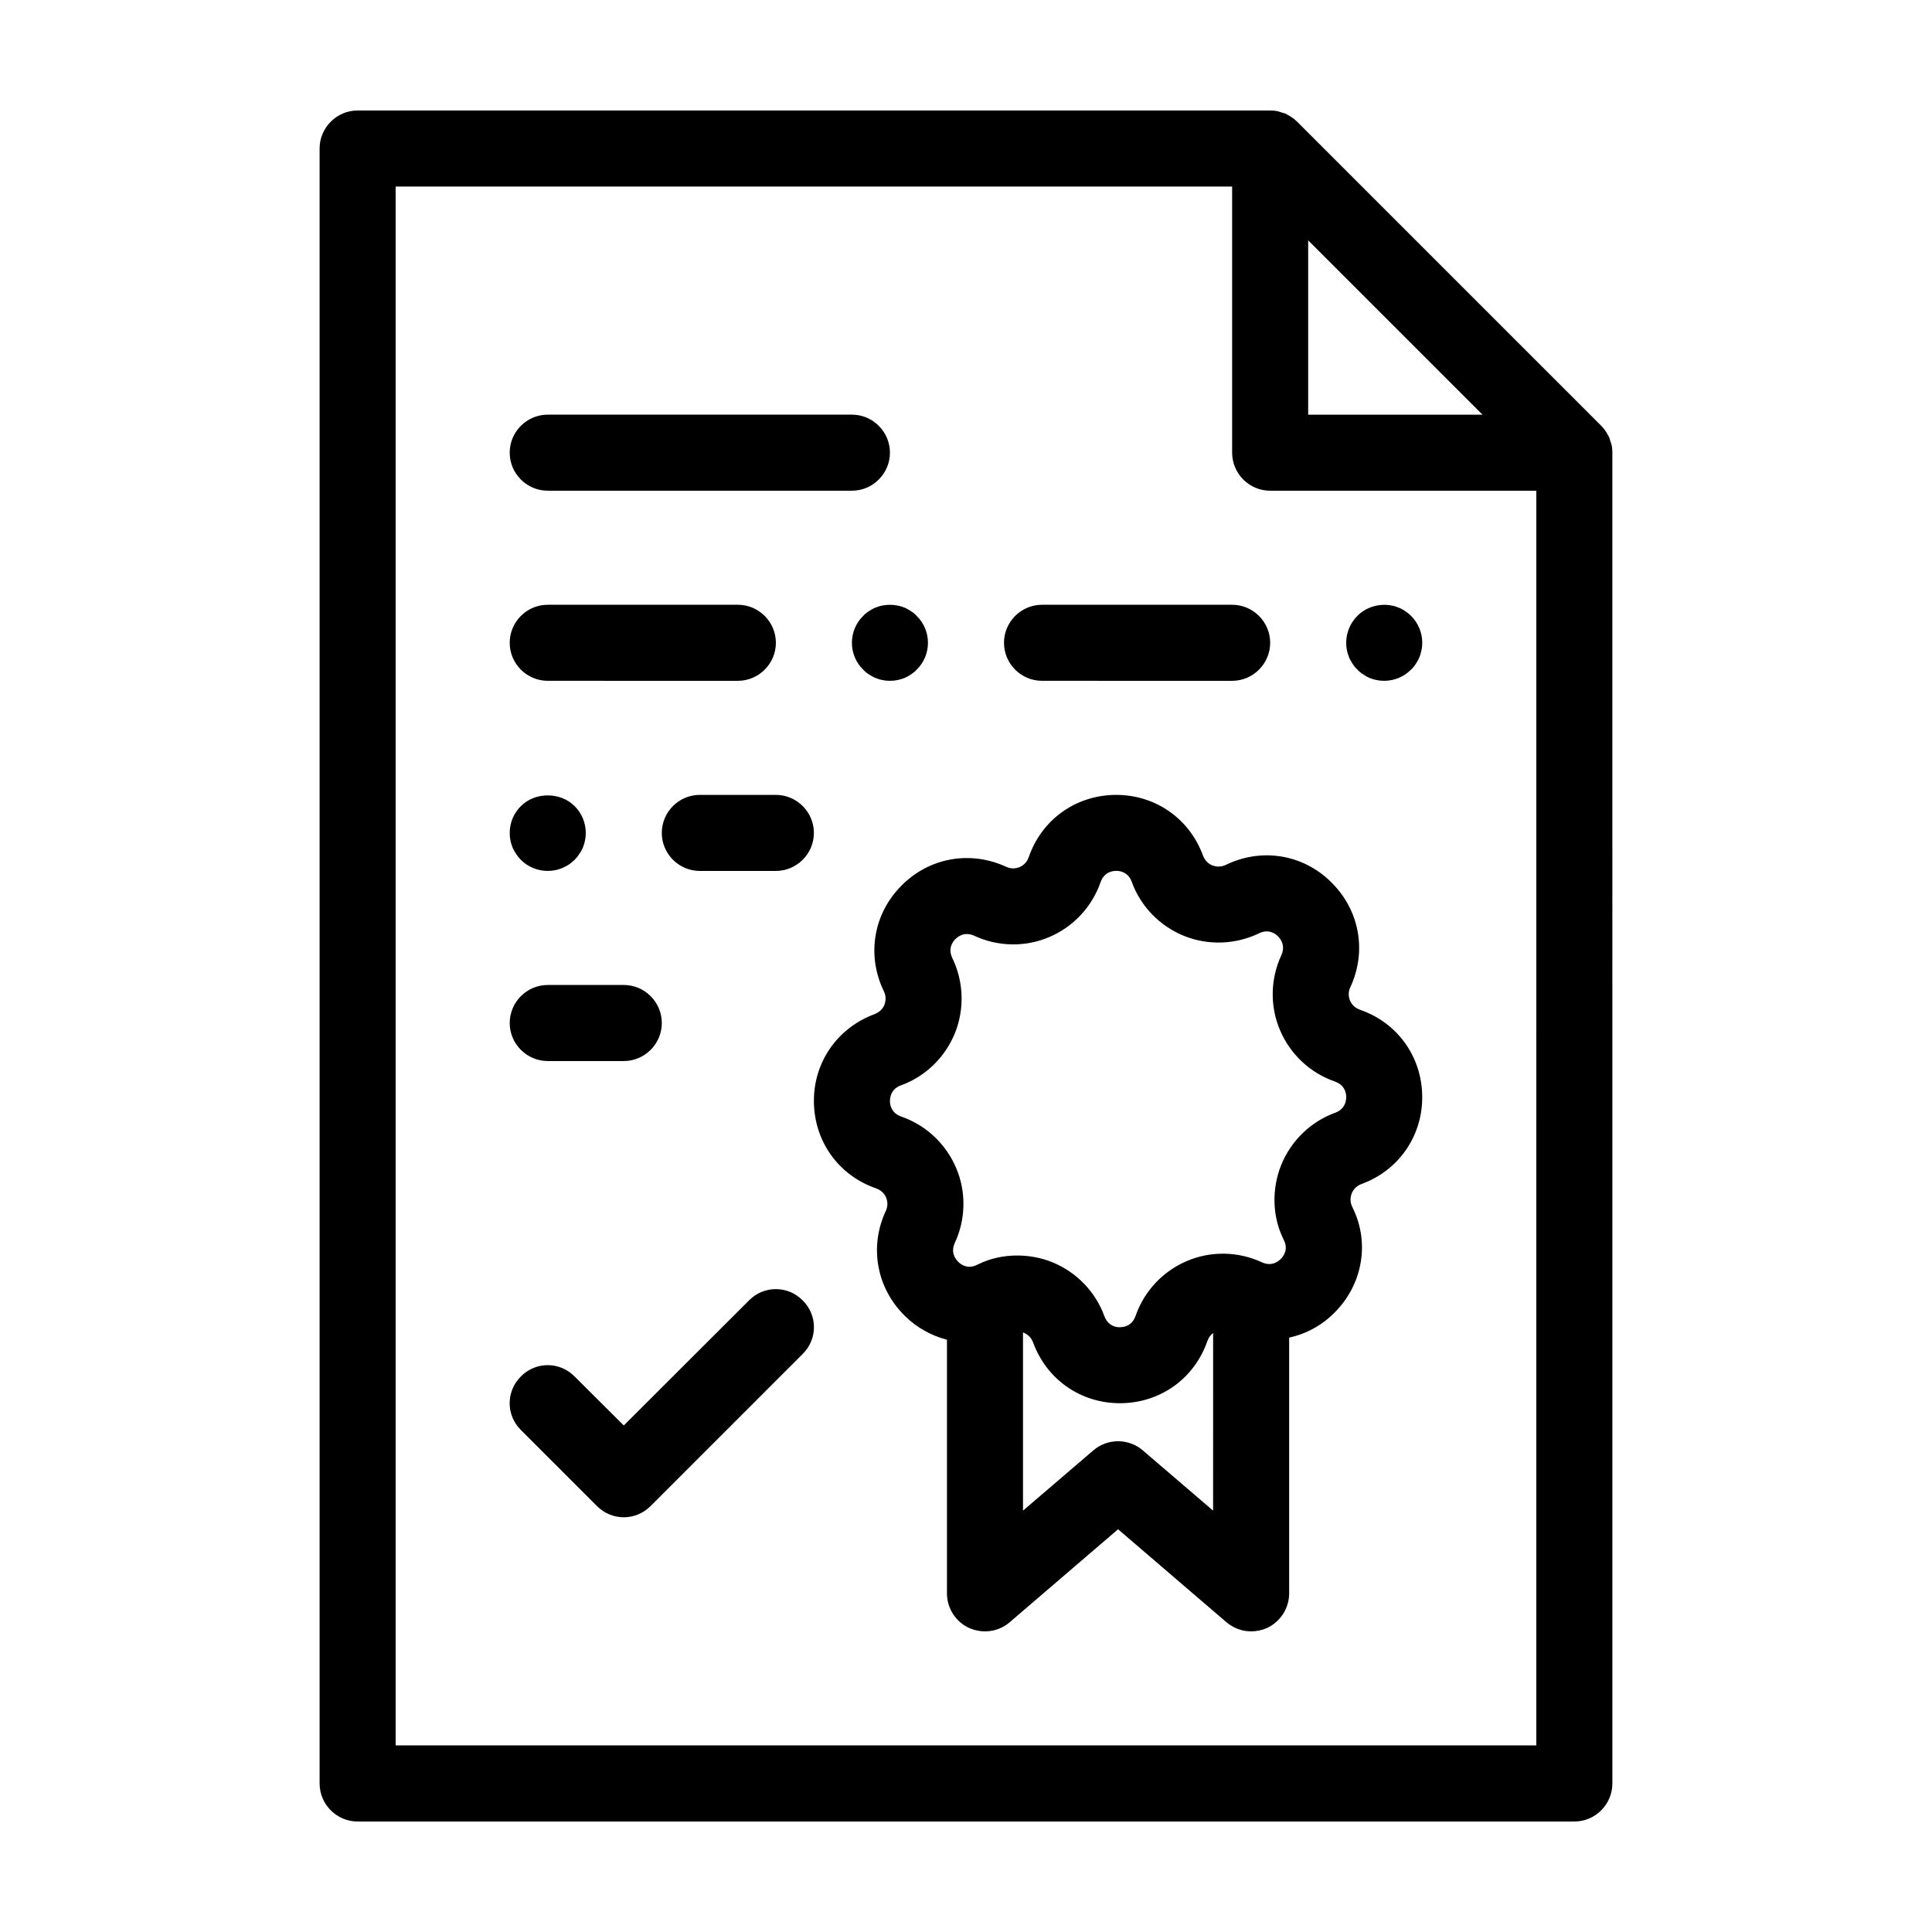 <?xml version="1.0" encoding="UTF-8"?>
<!-- Uploaded to: ICON Repo, www.svgrepo.com, Generator: ICON Repo Mixer Tools -->
<svg fill="#000000" width="800px" height="800px" version="1.1" viewBox="144 144 512 512" xmlns="http://www.w3.org/2000/svg">
 <path d="m571.09 261.95c-0.102-0.402-0.25-0.855-0.402-1.258-0.051-0.203-0.102-0.402-0.152-0.605-0.203-0.453-0.453-0.855-0.707-1.309-0.102-0.152-0.152-0.301-0.25-0.402-0.352-0.555-0.754-1.059-1.258-1.562l-80.562-80.559c-0.504-0.504-1.008-0.906-1.562-1.258-0.102-0.102-0.25-0.152-0.402-0.25-0.453-0.25-0.855-0.504-1.309-0.707-0.203-0.051-0.402-0.102-0.605-0.152-0.402-0.152-0.855-0.301-1.258-0.402-0.656-0.152-1.312-0.203-2.016-0.203h-241.83c-5.543 0-10.078 4.535-10.078 10.078v433.28c0 5.543 4.535 10.078 10.078 10.078h322.44c5.543 0 10.078-4.535 10.078-10.078l-0.004-352.67c0-0.703-0.051-1.359-0.199-2.016zm-80.41-54.258 46.199 46.199h-46.199zm60.457 398.86h-302.29v-413.12h221.68v70.535c0 5.543 4.535 10.078 10.078 10.078h70.535zm-82.27-233.36c-1.512 0.754-2.871 0.402-3.578 0.152-0.656-0.25-1.812-0.957-2.418-2.469 0-0.051 0-0.102-0.051-0.102-3.578-9.824-12.594-16.121-23.023-16.121h-0.203c-10.531 0.102-19.547 6.551-22.973 16.523 0 0 0 0.051-0.051 0.102-0.555 1.562-1.715 2.215-2.367 2.519-0.656 0.25-2.016 0.656-3.578-0.102-9.574-4.383-20.453-2.418-27.809 5.09-7.406 7.508-9.168 18.438-4.586 27.91 0.754 1.512 0.402 2.871 0.152 3.578-0.25 0.656-0.957 1.812-2.469 2.418-0.051 0-0.102 0-0.102 0.051-9.875 3.629-16.223 12.746-16.121 23.227 0.102 10.531 6.551 19.547 16.523 22.973 0 0 0.051 0 0.102 0.051 1.562 0.555 2.215 1.715 2.519 2.367 0.25 0.656 0.656 2.016-0.102 3.578-4.434 9.523-2.418 20.453 5.09 27.809 3.223 3.176 7.055 5.238 11.133 6.297v67.207c0 3.93 2.266 7.508 5.844 9.168 3.629 1.613 7.809 1.059 10.781-1.512l28.719-24.637 28.719 24.637c1.859 1.566 4.18 2.422 6.547 2.422 1.41 0 2.871-0.301 4.231-0.906 3.527-1.664 5.844-5.242 5.844-9.172v-67.762c4.484-1.008 8.715-3.223 12.141-6.75 7.406-7.508 9.168-18.438 4.785-27.457-0.051-0.152-0.152-0.301-0.203-0.453-0.754-1.512-0.402-2.871-0.152-3.578 0.301-0.656 0.957-1.863 2.57-2.469 9.875-3.578 16.223-12.746 16.121-23.227-0.102-10.531-6.551-19.547-16.523-22.973-0.051 0-0.051 0-0.102-0.051-1.562-0.555-2.215-1.715-2.519-2.367-0.25-0.656-0.656-2.016 0.102-3.578 4.434-9.523 2.418-20.453-5.09-27.809-7.449-7.406-18.434-9.172-27.902-4.586zm-3.379 171.14-18.641-15.973c-1.863-1.609-4.231-2.418-6.547-2.418-2.316 0-4.684 0.805-6.551 2.418l-18.641 15.973v-47.207c0.051 0 0.152 0.051 0.203 0.051 0.656 0.301 1.863 0.957 2.469 2.57 3.578 9.824 12.594 16.121 23.023 16.121h0.203c10.531-0.102 19.547-6.551 22.973-16.523 0 0 0-0.051 0.051-0.102 0.352-0.957 0.906-1.562 1.461-1.965zm18.09-147.21c-2.922 6.297-3.074 13.551-0.352 19.902 2.719 6.398 8.012 11.336 14.559 13.602 0.051 0 0.051 0 0.102 0.051 2.469 0.906 2.871 2.922 2.871 4.031 0 1.16-0.352 3.223-2.922 4.18-6.5 2.367-11.688 7.406-14.309 13.855-2.57 6.398-2.316 13.652 0.504 19.445 0.051 0.152 0.152 0.301 0.203 0.453 1.211 2.418 0 4.18-0.805 4.988-0.805 0.805-2.519 2.016-4.988 0.906-6.246-2.922-13.551-3.074-19.902-0.352-6.398 2.719-11.336 8.012-13.602 14.559 0 0.051 0 0.051-0.051 0.102-0.906 2.469-2.922 2.871-4.031 2.871-1.059 0.102-3.223-0.352-4.18-2.922-2.367-6.5-7.406-11.688-13.855-14.309-2.973-1.211-6.144-1.762-9.27-1.762-3.578 0-7.106 0.754-10.176 2.266-0.152 0.051-0.352 0.152-0.453 0.203-2.418 1.211-4.18 0-4.988-0.805-0.805-0.805-2.016-2.519-0.906-4.988 2.922-6.246 3.074-13.551 0.352-19.902-2.719-6.398-8.012-11.336-14.559-13.602-0.051 0-0.102 0-0.102-0.051-2.469-0.906-2.871-2.922-2.871-4.031 0-1.16 0.352-3.176 2.769-4.133 0.051 0 0.102 0 0.152-0.051 6.5-2.367 11.688-7.406 14.309-13.855 2.57-6.398 2.316-13.652-0.707-19.902-1.16-2.418 0-4.18 0.805-4.988 0.805-0.805 2.519-2.016 4.988-0.906 6.297 2.922 13.551 3.074 19.902 0.352 6.398-2.719 11.336-8.012 13.602-14.559 0-0.051 0-0.102 0.051-0.102 0.906-2.469 2.922-2.871 4.031-2.871 1.109-0.051 3.176 0.352 4.133 2.769 0 0.051 0 0.102 0.051 0.152 2.367 6.5 7.406 11.688 13.855 14.309 6.398 2.57 13.652 2.316 19.902-0.707 2.418-1.16 4.18 0 4.988 0.805 0.797 0.816 2.004 2.527 0.898 4.996zm-204.5-133.16c0-5.543 4.535-10.078 10.078-10.078h80.609c5.543 0 10.078 4.535 10.078 10.078s-4.535 10.078-10.078 10.078h-80.613c-5.543 0-10.074-4.535-10.074-10.078zm0 50.383c0-5.543 4.535-10.078 10.078-10.078h50.383c5.543 0 10.078 4.535 10.078 10.078 0 5.543-4.535 10.078-10.078 10.078l-50.387-0.004c-5.543 0-10.074-4.531-10.074-10.074zm102.73-9.875c0.656 0.102 1.258 0.301 1.914 0.555 0.605 0.25 1.16 0.605 1.715 0.957 0.555 0.352 1.059 0.754 1.512 1.258 1.91 1.863 2.969 4.434 2.969 7.106 0 2.672-1.059 5.238-2.973 7.106-0.453 0.504-0.957 0.906-1.512 1.258-0.555 0.352-1.109 0.707-1.715 0.957-0.656 0.25-1.258 0.453-1.914 0.555-0.652 0.148-1.309 0.199-1.961 0.199-0.656 0-1.309-0.051-1.965-0.203-0.656-0.102-1.258-0.301-1.863-0.555-0.656-0.25-1.211-0.605-1.762-0.957-0.555-0.352-1.059-0.754-1.512-1.258-1.918-1.863-2.977-4.434-2.977-7.102 0-2.672 1.059-5.238 2.973-7.106 0.453-0.504 0.957-0.906 1.512-1.258 0.555-0.352 1.109-0.707 1.762-0.957 0.605-0.25 1.211-0.453 1.863-0.555 1.312-0.254 2.621-0.254 3.934 0zm-32.195 50.18c5.543 0 10.078 4.535 10.078 10.078s-4.535 10.078-10.078 10.078h-20.152c-5.543 0-10.078-4.535-10.078-10.078s4.535-10.078 10.078-10.078zm-70.531 60.457c0-5.543 4.535-10.078 10.078-10.078h20.152c5.543 0 10.078 4.535 10.078 10.078s-4.535 10.078-10.078 10.078h-20.152c-5.547-0.004-10.078-4.535-10.078-10.078zm0.199-48.418c-0.152-0.652-0.199-1.309-0.199-1.965 0-2.672 1.059-5.238 2.973-7.106 3.727-3.777 10.48-3.777 14.207 0 1.914 1.867 2.973 4.438 2.973 7.106 0 0.656-0.051 1.309-0.203 1.965-0.102 0.656-0.301 1.258-0.555 1.914-0.25 0.605-0.555 1.16-0.957 1.715-0.352 0.555-0.754 1.059-1.258 1.562-1.867 1.863-4.434 2.922-7.106 2.922s-5.238-1.059-7.106-2.922c-0.504-0.504-0.906-1.008-1.258-1.562-0.352-0.555-0.707-1.109-0.957-1.715-0.25-0.652-0.453-1.258-0.555-1.914zm130.79-52.344c0-5.543 4.535-10.078 10.078-10.078h50.383c5.543 0 10.078 4.535 10.078 10.078 0 5.543-4.535 10.078-10.078 10.078l-50.383-0.004c-5.543 0-10.078-4.531-10.078-10.074zm90.887 1.965c-0.148-0.656-0.199-1.312-0.199-1.965 0-2.672 1.059-5.238 2.973-7.152 2.316-2.316 5.793-3.375 9.07-2.719 0.656 0.102 1.258 0.301 1.863 0.555 0.656 0.25 1.211 0.555 1.762 0.957 0.555 0.352 1.059 0.754 1.512 1.211 1.914 1.906 2.973 4.477 2.973 7.148 0 0.656-0.051 1.309-0.203 1.965-0.152 0.656-0.301 1.258-0.555 1.863-0.25 0.656-0.605 1.211-0.957 1.762-0.352 0.555-0.754 1.059-1.258 1.512-1.863 1.914-4.434 2.973-7.106 2.973-0.656 0-1.309-0.051-1.965-0.203-0.656-0.102-1.309-0.301-1.914-0.555-0.605-0.25-1.16-0.555-1.715-0.957-0.555-0.352-1.059-0.754-1.512-1.258-0.504-0.453-0.906-0.957-1.258-1.512-0.352-0.555-0.707-1.109-0.957-1.762-0.25-0.605-0.453-1.211-0.555-1.863zm-144.24 172.3c3.981 3.93 3.981 10.277 0 14.207l-40.305 40.305c-1.965 1.965-4.535 2.973-7.106 2.973s-5.141-1.008-7.106-2.973l-20.152-20.152c-3.981-3.93-3.981-10.277 0-14.207 3.93-3.981 10.277-3.981 14.207 0l13.051 13 33.199-33.152c3.934-3.981 10.281-3.981 14.211 0z"/>
</svg>